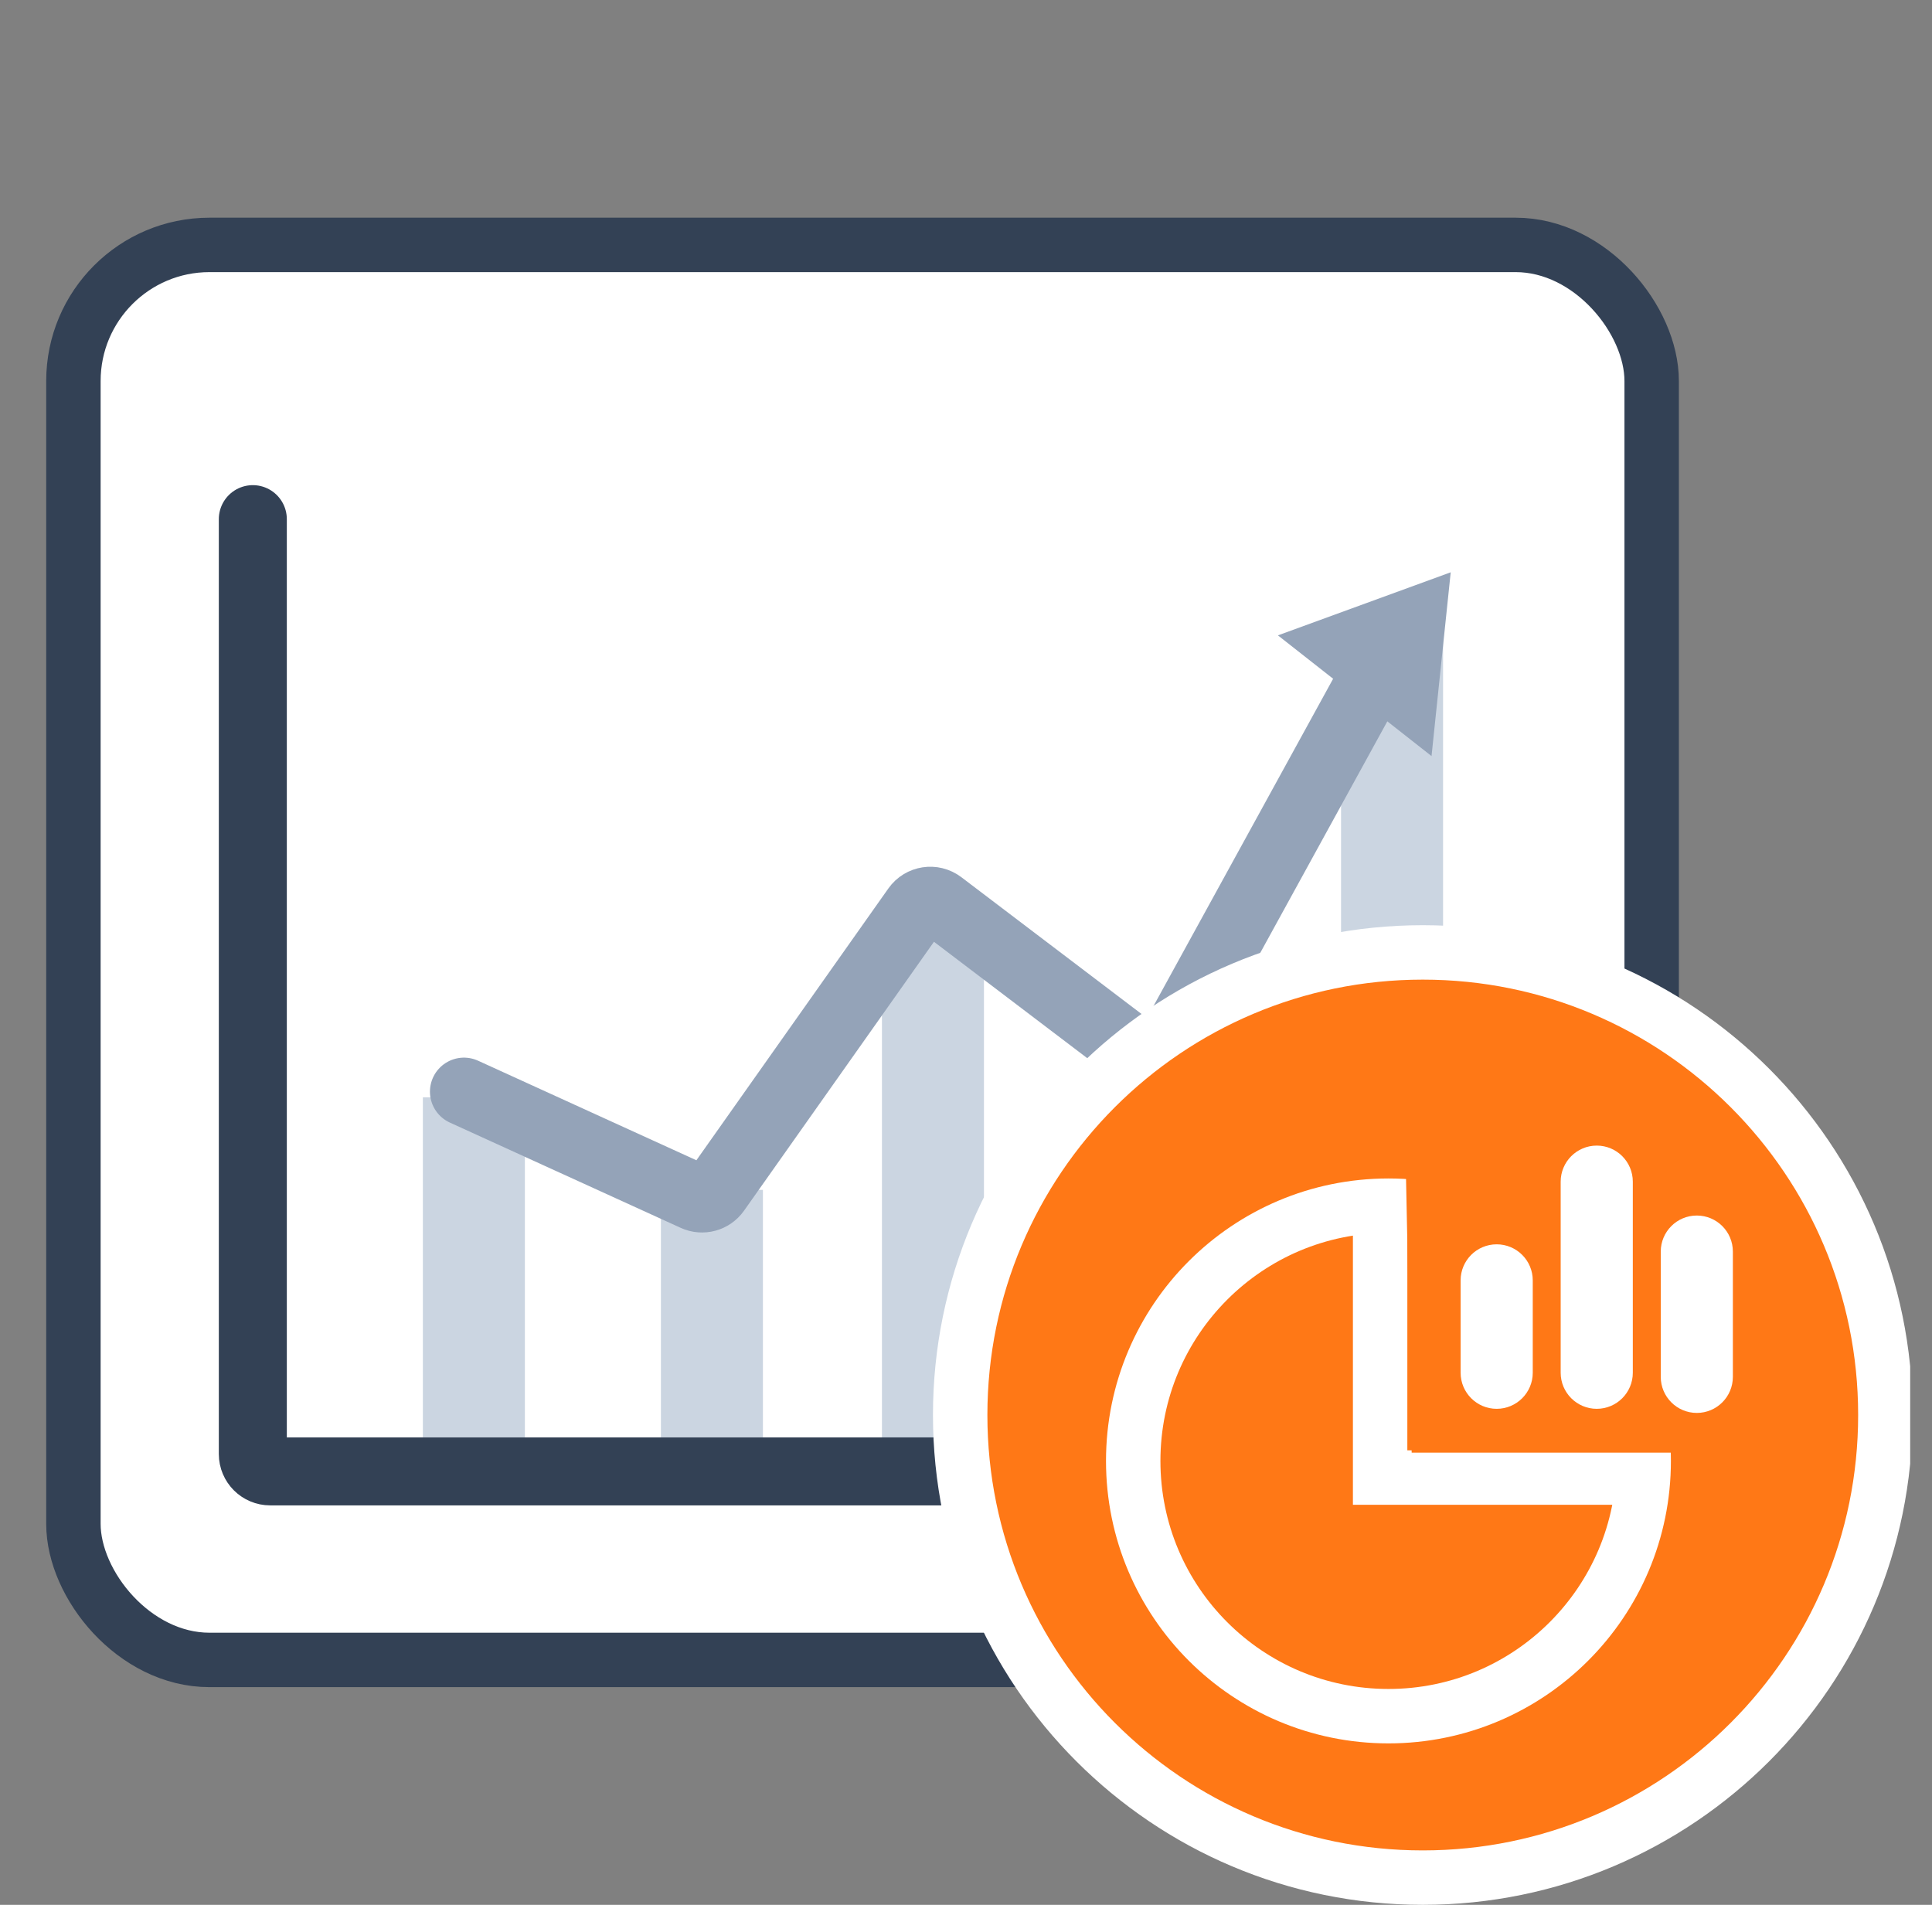 <svg width="71" height="70" viewBox="0 0 71 70" fill="none" xmlns="http://www.w3.org/2000/svg">
<rect x="0" y="0" width="71" height="70" fill="#808080" stroke="none"/>
<g clip-path="url(#clip0_321_2639)">
<rect x="2.698" y="9" width="58" height="52" rx="5" fill="white" stroke="#334155" stroke-width="2"/>
<rect x="15.54" y="40.324" width="3.749" height="12.497" fill="#CBD5E1"/>
<rect x="24.288" y="43.726" width="3.749" height="9.095" fill="#CBD5E1"/>
<rect x="32.411" y="32.995" width="3.749" height="19.996" fill="#CBD5E1"/>
<rect x="40.534" y="39.244" width="3.749" height="13.747" fill="#CBD5E1"/>
<rect x="49.283" y="22.827" width="3.749" height="29.994" fill="#CBD5E1"/>
<path d="M9.291 19.078V53.433C9.291 53.785 9.577 54.071 9.929 54.071H56.781" stroke="#334155" stroke-width="2.499" stroke-linecap="round"/>
<path d="M17.05 40.116L25.534 43.985C25.813 44.113 26.143 44.023 26.32 43.773L33.667 33.371C33.875 33.076 34.286 33.013 34.574 33.231L41.957 38.836C42.267 39.071 42.715 38.976 42.902 38.635L51.173 23.566" stroke="#94A3B8" stroke-width="2.499" stroke-linecap="round"/>
<path d="M52.608 27.785L46.963 23.349L53.313 21.031L52.608 27.785Z" fill="#94A3B8"/>
<path d="M69.286 52C69.286 61.389 61.675 69 52.286 69C42.897 69 35.286 61.389 35.286 52C35.286 42.611 42.897 35 52.286 35C61.675 35 69.286 42.611 69.286 52Z" fill="#FF7816" stroke="white" stroke-width="2"/>
<circle cx="51.025" cy="53.687" r="9.38" stroke="white" stroke-width="2"/>
<path d="M50.719 44.607V54.298H59.794" stroke="white" stroke-width="2" stroke-linecap="round"/>
<path d="M51.878 53.382L51.649 42.239C60.334 40.422 63.413 48.948 63.752 53.382H51.878Z" fill="#FF7816"/>
<path d="M53.677 47.052C53.677 46.32 54.27 45.727 55.002 45.727C55.734 45.727 56.328 46.32 56.328 47.052V50.446C56.328 51.178 55.734 51.772 55.002 51.772C54.27 51.772 53.677 51.178 53.677 50.446V47.052Z" fill="white"/>
<path d="M57.354 43.425C57.354 42.693 57.948 42.099 58.68 42.099C59.412 42.099 60.005 42.693 60.005 43.425V50.446C60.005 51.178 59.412 51.772 58.68 51.772C57.948 51.772 57.354 51.178 57.354 50.446V43.425Z" fill="white"/>
<path d="M61.032 45.994C61.032 45.262 61.625 44.669 62.357 44.669C63.089 44.669 63.682 45.262 63.682 45.994V50.597C63.682 51.329 63.089 51.923 62.357 51.923C61.625 51.923 61.032 51.329 61.032 50.597V45.994Z" fill="white"/>
</g>
<defs>
<clipPath id="clip0_321_2639">
<rect width="70" height="70" fill="white" transform="translate(0.198)"/>
</clipPath>
</defs>
</svg>
